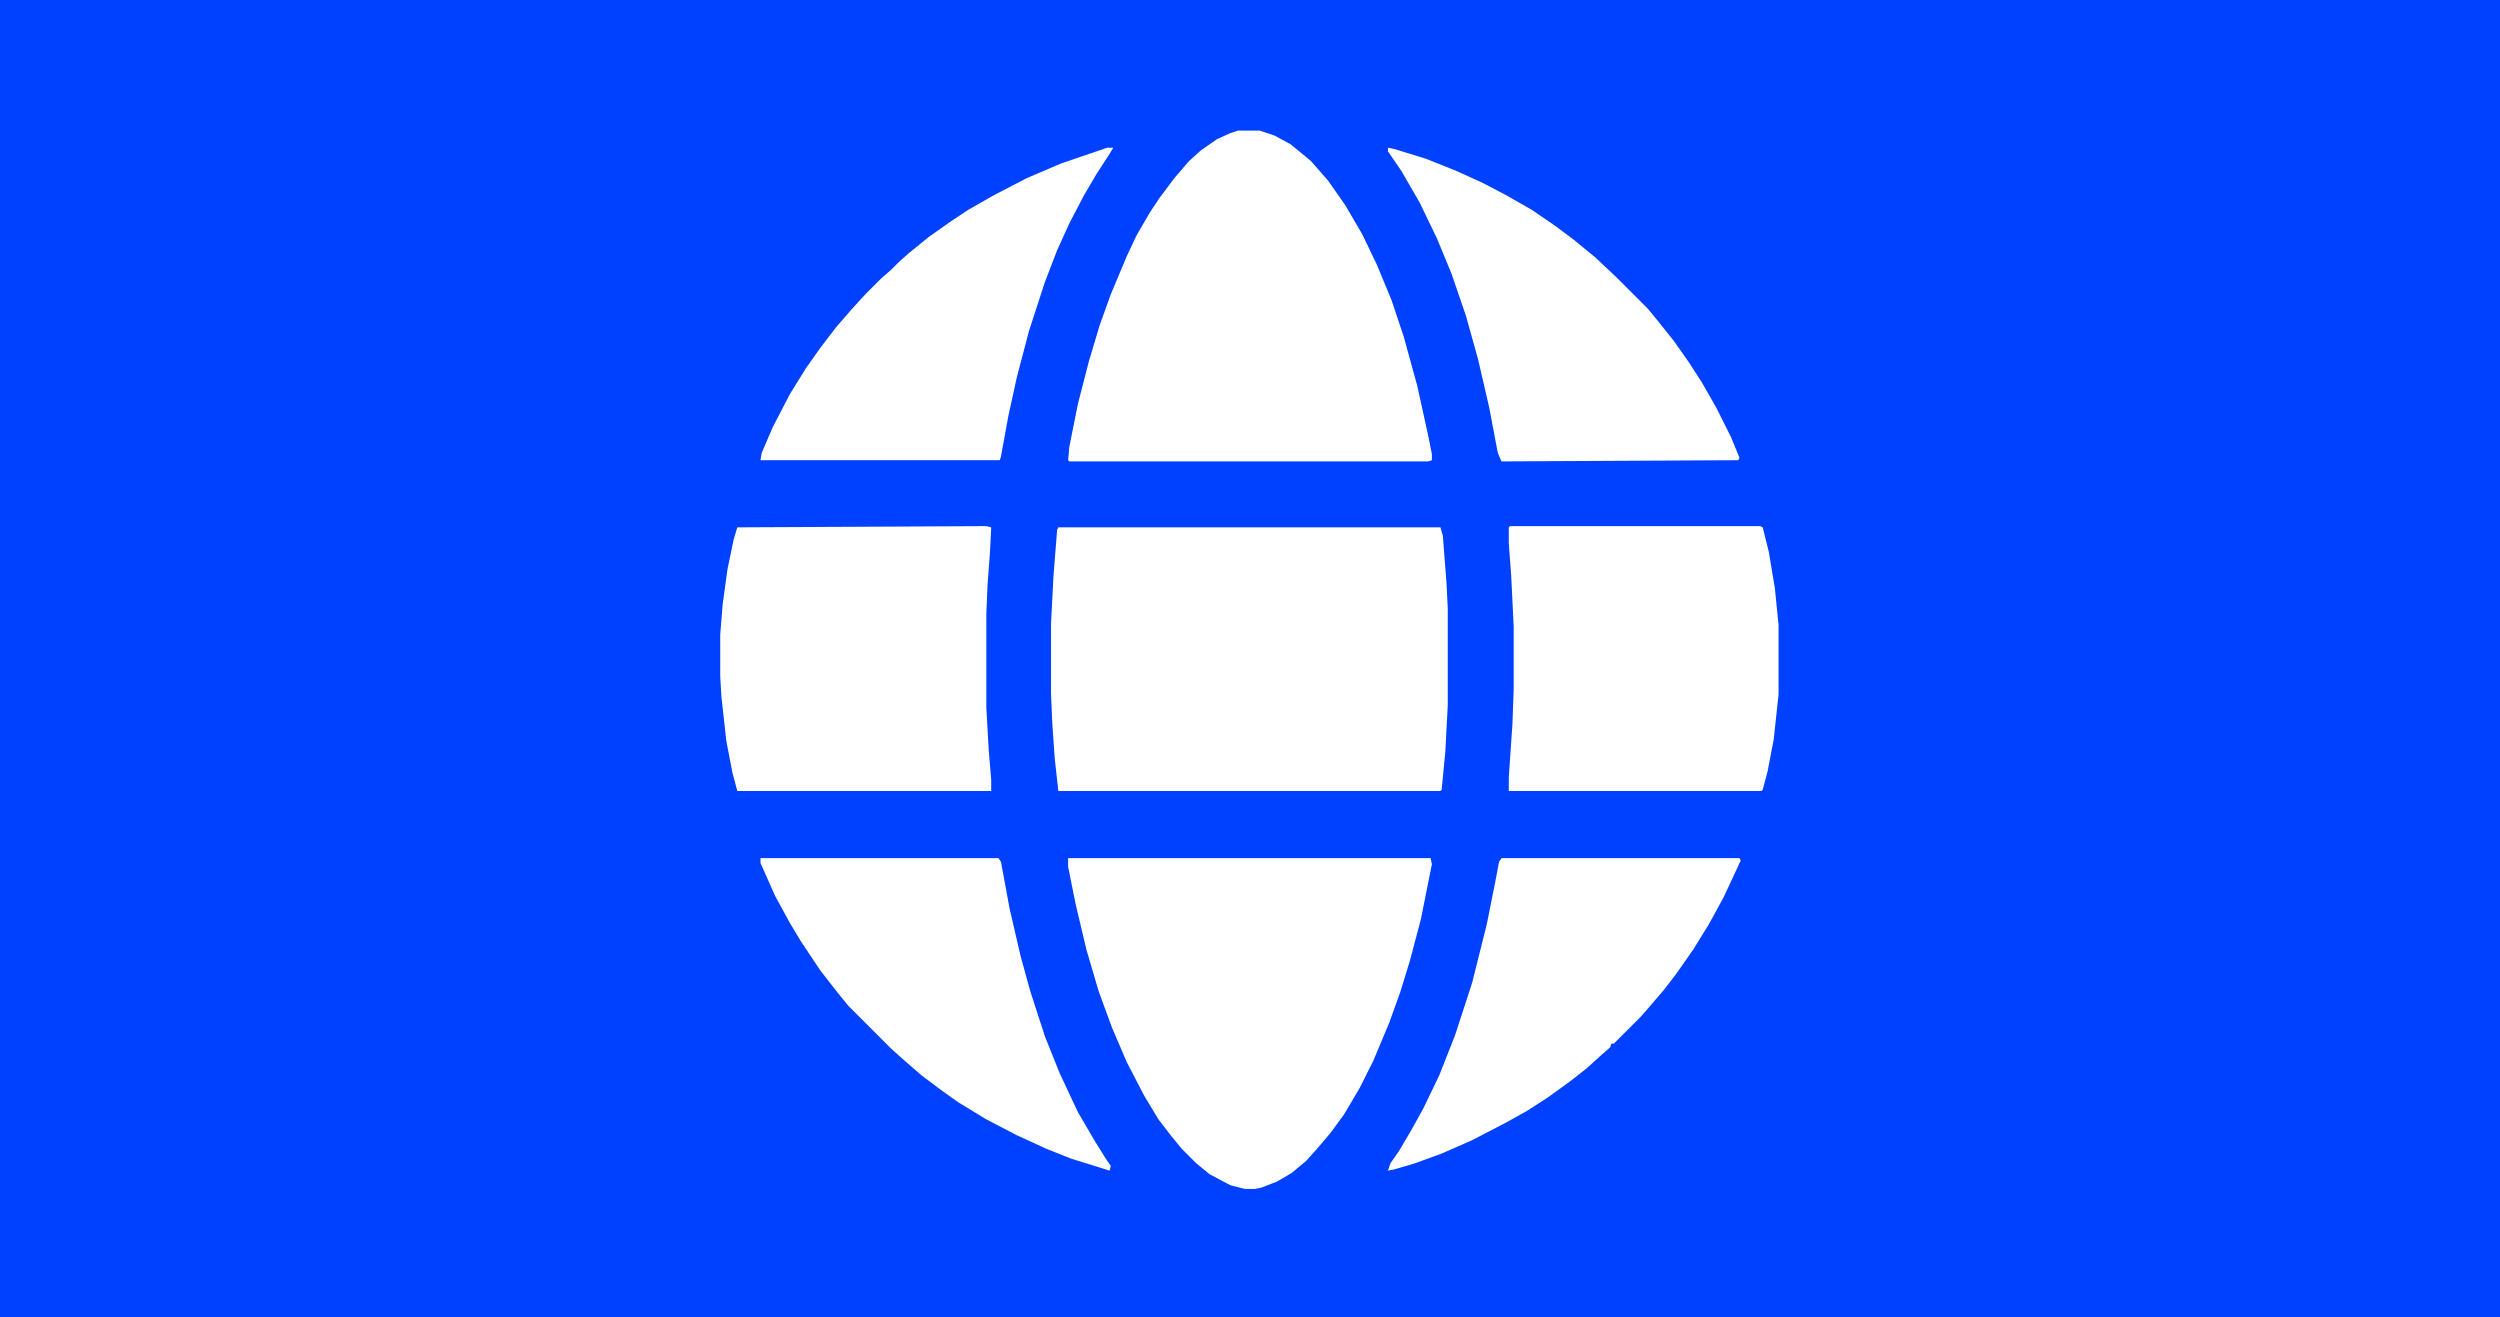 <?xml version="1.0" encoding="UTF-8"?>
<svg xmlns="http://www.w3.org/2000/svg" version="1.1" viewBox="0 0 2048 1079">
  <path transform="translate(0)" d="m0 0h2048v1079h-2048z" fill="#0040FF"></path>
  <path transform="translate(867,432)" d="m0 0h313l2 7 3 39 1 20v80l-2 38-3 31-1 1h-313l-3-27-2-29-1-24v-57l2-39 3-38z" fill="#fff"></path>
  <path transform="translate(1014,107)" d="m0 0h18l12 4 13 7 11 9 6 5 14 16 14 20 14 24 12 25 12 29 10 30 11 40 9 41 3 15v5l-3 1h-294l-1-1 1-11 7-35 9-35 9-30 9-25 13-31 8-17 11-19 8-12 12-16 12-14 10-9 13-9 11-5z" fill="#fff"></path>
  <path transform="translate(875,703)" d="m0 0h297l1 5-9 45-9 34-8 26-9 25-13 31-11 22-13 22-11 15-11 13-9 10-12 10-12 7-13 5-5 1h-8l-12-3-17-9-11-9-12-12-9-11-10-13-12-20-14-27-12-28-11-30-10-34-9-38-6-30z" fill="#fff"></path>
  <path transform="translate(808,431)" d="m0 0 4 1-1 20-2 27-1 24v77l2 35 2 24v9h-208l-4-15-5-26-4-36-1-17v-34l2-25 4-29 5-24 3-10z" fill="#fff"></path>
  <path transform="translate(1237,431)" d="m0 0h205l2 1 5 20 5 30 3 30v57l-4 37-5 26-4 15-1 1h-207v-11l3-44 1-28v-52l-2-41-2-27v-13z" fill="#fff"></path>
  <path transform="translate(907,121)" d="m0 0h5l-3 5-11 17-10 17-12 23-10 22-10 26-13 40-10 38-7 32-6 33-1 3h-196l1-6 9-21 14-27 13-21 12-17 13-17 13-15 11-12 13-13 8-7 7-7 8-7 16-13 17-12 15-10 21-12 27-14 28-12z" fill="#fff"></path>
  <path transform="translate(1137,121)" d="m0 0 5 1 26 8 25 10 22 10 19 10 21 12 19 13 16 12 17 14 17 16 26 26 9 11 12 15 12 17 11 17 12 21 12 24 7 17-1 2-194 1-3-7-7-37-9-39-10-36-12-35-12-29-14-29-15-26-11-16z" fill="#fff"></path>
  <path transform="translate(623,703)" d="m0 0h195l2 3 7 38 9 39 8 29 12 37 12 30 15 32 14 24 10 16 3 4-1 4-32-10-20-8-24-11-25-13-23-14-14-10-16-12-15-13-10-9-35-35-9-11-14-18-16-24-9-15-12-22-12-27z" fill="#fff"></path>
  <path transform="translate(1230,703)" d="m0 0h195l1 2-14 30-12 22-13 21-14 20-10 13-12 14-7 8-22 22h-2l-1 3-8 7-11 10-14 11-18 13-17 11-18 10-27 14-25 11-22 8-17 5-5 1 2-6 7-10 10-17 10-18 13-27 13-33 14-43 12-48 7-35 3-16z" fill="#fff"></path>
</svg>
